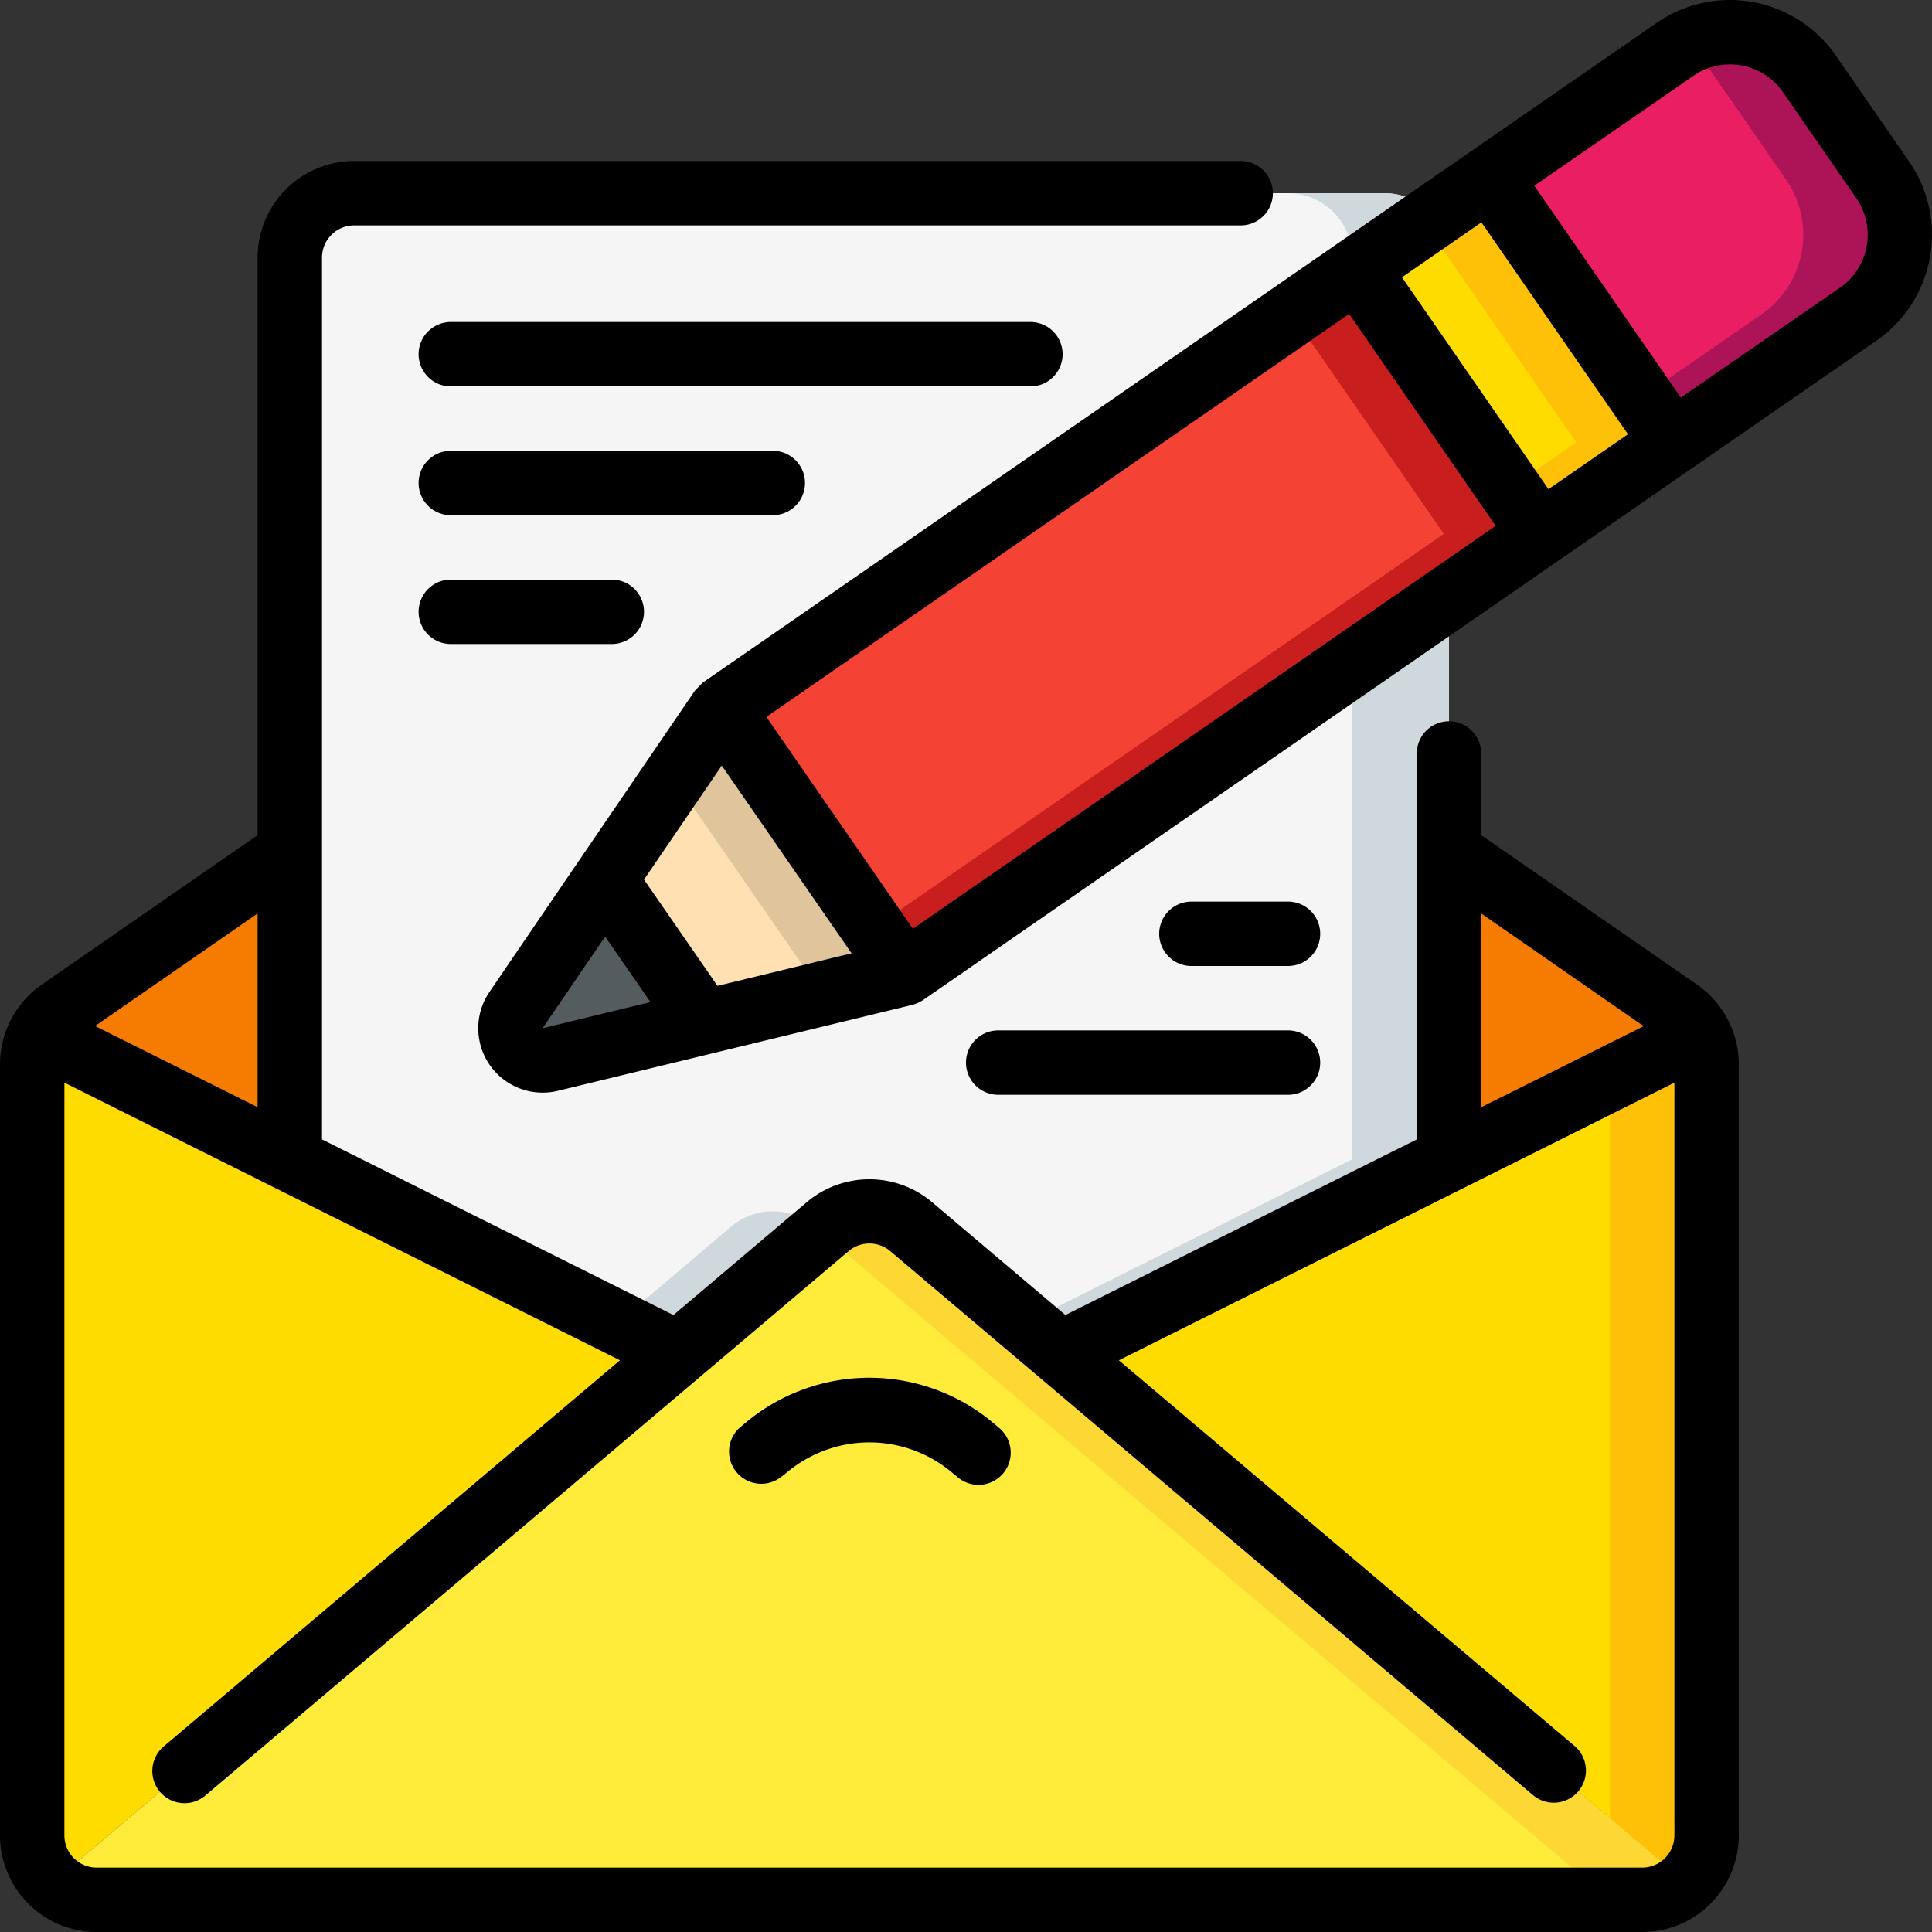 <svg height="512" viewBox="0 0 60 60" width="512" xmlns="http://www.w3.org/2000/svg"><rect x="0" y="0" width="60" height="60" fill="#333333" stroke="none"/><g fill-rule="nonzero" fill="none"><path d="M21.06 42.03L1.64 58.46A2.018 2.018 0 011 57V33.05a1.97 1.97 0 01.23-.93L9 36z" fill="#ffdc00"/><path d="M9 26.46V36l-7.77-3.88c.15-.286.367-.533.63-.72z" fill="#f57c00"/><path d="M52.36 58.46c-.365.35-.853.545-1.36.54H3a1.937 1.937 0 01-1.36-.54l19.42-16.43 4.65-3.94a2 2 0 012.58 0l4.65 3.94z" fill="#ffeb3a"/><path d="M32.94 42.03l-4.65-3.94a2 2 0 00-2.58 0l-.21.178 4.44 3.762 19.42 16.43c-.365.35-.853.545-1.36.54h3c.507.005.995-.19 1.36-.54z" fill="#fdd834"/><path d="M53 33.05V57a2.018 2.018 0 01-.64 1.46L32.94 42.03 45 36l7.77-3.88c.152.286.231.606.23.93z" fill="#ffdc00"/><path d="M52.77 32.12L50 33.5v22.96l2.36 2c.405-.378.636-.906.64-1.46V33.05a1.97 1.97 0 00-.23-.93z" fill="#fec108"/><path d="M52.77 32.12L45 36v-9.54l7.14 4.94c.263.187.48.434.63.72z" fill="#f57c00"/><path d="M45 8v28l-12.06 6.03-4.65-3.94a2 2 0 00-2.58 0l-4.65 3.94L9 36V8a2.006 2.006 0 012-2h32a2.006 2.006 0 012 2z" fill="#f5f5f5"/><path d="M25.29 38.09a2 2 0 00-2.58 0l-3.537 3 1.887.943 4.44-3.762zM43 6h-3a2.006 2.006 0 012 2v28l-10.173 5.087 1.113.943L45 36V8a2.006 2.006 0 00-2-2z" fill="#cfd8dc"/><path d="M51.95 13.74l-4.11 2.84-5.69-8.22 4.11-2.85z" fill="#ffdc00"/><path d="M46.26 5.51l-2.028 1.406 4.718 6.824-2.081 1.438.971 1.402 4.11-2.84z" fill="#fec108"/><path d="M22.425 22.01L42.177 8.354l5.689 8.228-19.752 13.656z" fill="#f44335"/><path d="M42.15 8.36l-2.029 1.403 4.719 6.817-17.711 12.247.971 1.403 19.74-13.65z" fill="#c81e1e"/><path d="M57.71 9.76l-5.76 3.98-5.69-8.23 5.76-3.98a3 3 0 014.17.76l2.28 3.29a3.01 3.01 0 01-.76 4.18z" fill="#e91e63"/><path d="M58.47 5.58l-2.28-3.29a2.99 2.99 0 00-3.959-.876c.38.217.708.516.959.876l2.28 3.29a3.01 3.01 0 01-.76 4.18l-3.73 2.577.97 1.4 5.76-3.98a3.01 3.01 0 00.76-4.177z" fill="#ad1457"/><path d="M21.85 31.75l-4.76 1.15a1 1 0 01-1.06-1.53l2.76-4.05z" fill="#545c60"/><path d="M28.1 30.23l-6.25 1.52-3.06-4.43 3.62-5.31z" fill="#ffe0b2"/><path d="M22.41 22.01l-1.489 2.183L25.1 30.23l-3.682.895.432.625 6.25-1.52z" fill="#dfc49c"/><g fill="#000"><path d="M24.291 45.846l.124-.1a3.986 3.986 0 015.169 0l.124.1A1 1 0 1031 44.322l-.125-.107a5.981 5.981 0 00-7.756 0l-.122.1a1 1 0 101.29 1.529z"/><path d="M3 60h48a3 3 0 003-3V33.048a3.019 3.019 0 00-1.292-2.467L46 25.936V23.4a1 1 0 00-2 0v11.985l-10.914 5.454-4.148-3.511a3.016 3.016 0 00-3.875 0l-4.149 3.512L10 35.385V8a1 1 0 011-1h27.53a1 1 0 000-2H11a3 3 0 00-3 3v17.936l-6.708 4.645A3.017 3.017 0 000 33.048V57a3 3 0 003 3zm43-31.631l5.047 3.5L46 34.385zM4.967 55.646a1 1 0 001.409.117l19.982-16.911a1 1 0 011.286 0l19.98 16.91a1 1 0 001.292-1.526L34.747 42.245 52 33.623V57a1 1 0 01-1 1H3a1 1 0 01-1-1V33.623l17.253 8.622L5.084 54.237a1 1 0 00-.117 1.409zM8 34.385l-5.047-2.521L8 28.369z"/><path d="M14 12h18a1 1 0 000-2H14a1 1 0 000 2zM14 16h10a1 1 0 000-2H14a1 1 0 000 2zM40 28h-3a1 1 0 000 2h3a1 1 0 000-2zM40 32h-9a1 1 0 000 2h9a1 1 0 000-2zM21.84 21.188c-.006 0-.252.252-.257.258l-6.383 9.36a2 2 0 002.125 3.07l11.009-2.669c.118-.033.23-.083.333-.15L58.275 10.58a4.005 4.005 0 001.015-5.565l-2.276-3.29A4 4 0 0051.449.71zM41.9 9.75l4.55 6.58-18.099 12.514-4.551-6.58zM22.282 30.616L20 27.317l2.415-3.541 4.032 5.83zm-5.43 1.316l1.941-2.845 1.407 2.034zm31.238-16.74l-4.55-6.58 2.467-1.706 4.551 6.58zm4.5-12.837a2 2 0 012.783.508l2.275 3.289a2 2 0 01-.508 2.784l-4.94 3.412-4.551-6.58zM14 20h5a1 1 0 000-2h-5a1 1 0 000 2z"/></g></g></svg>